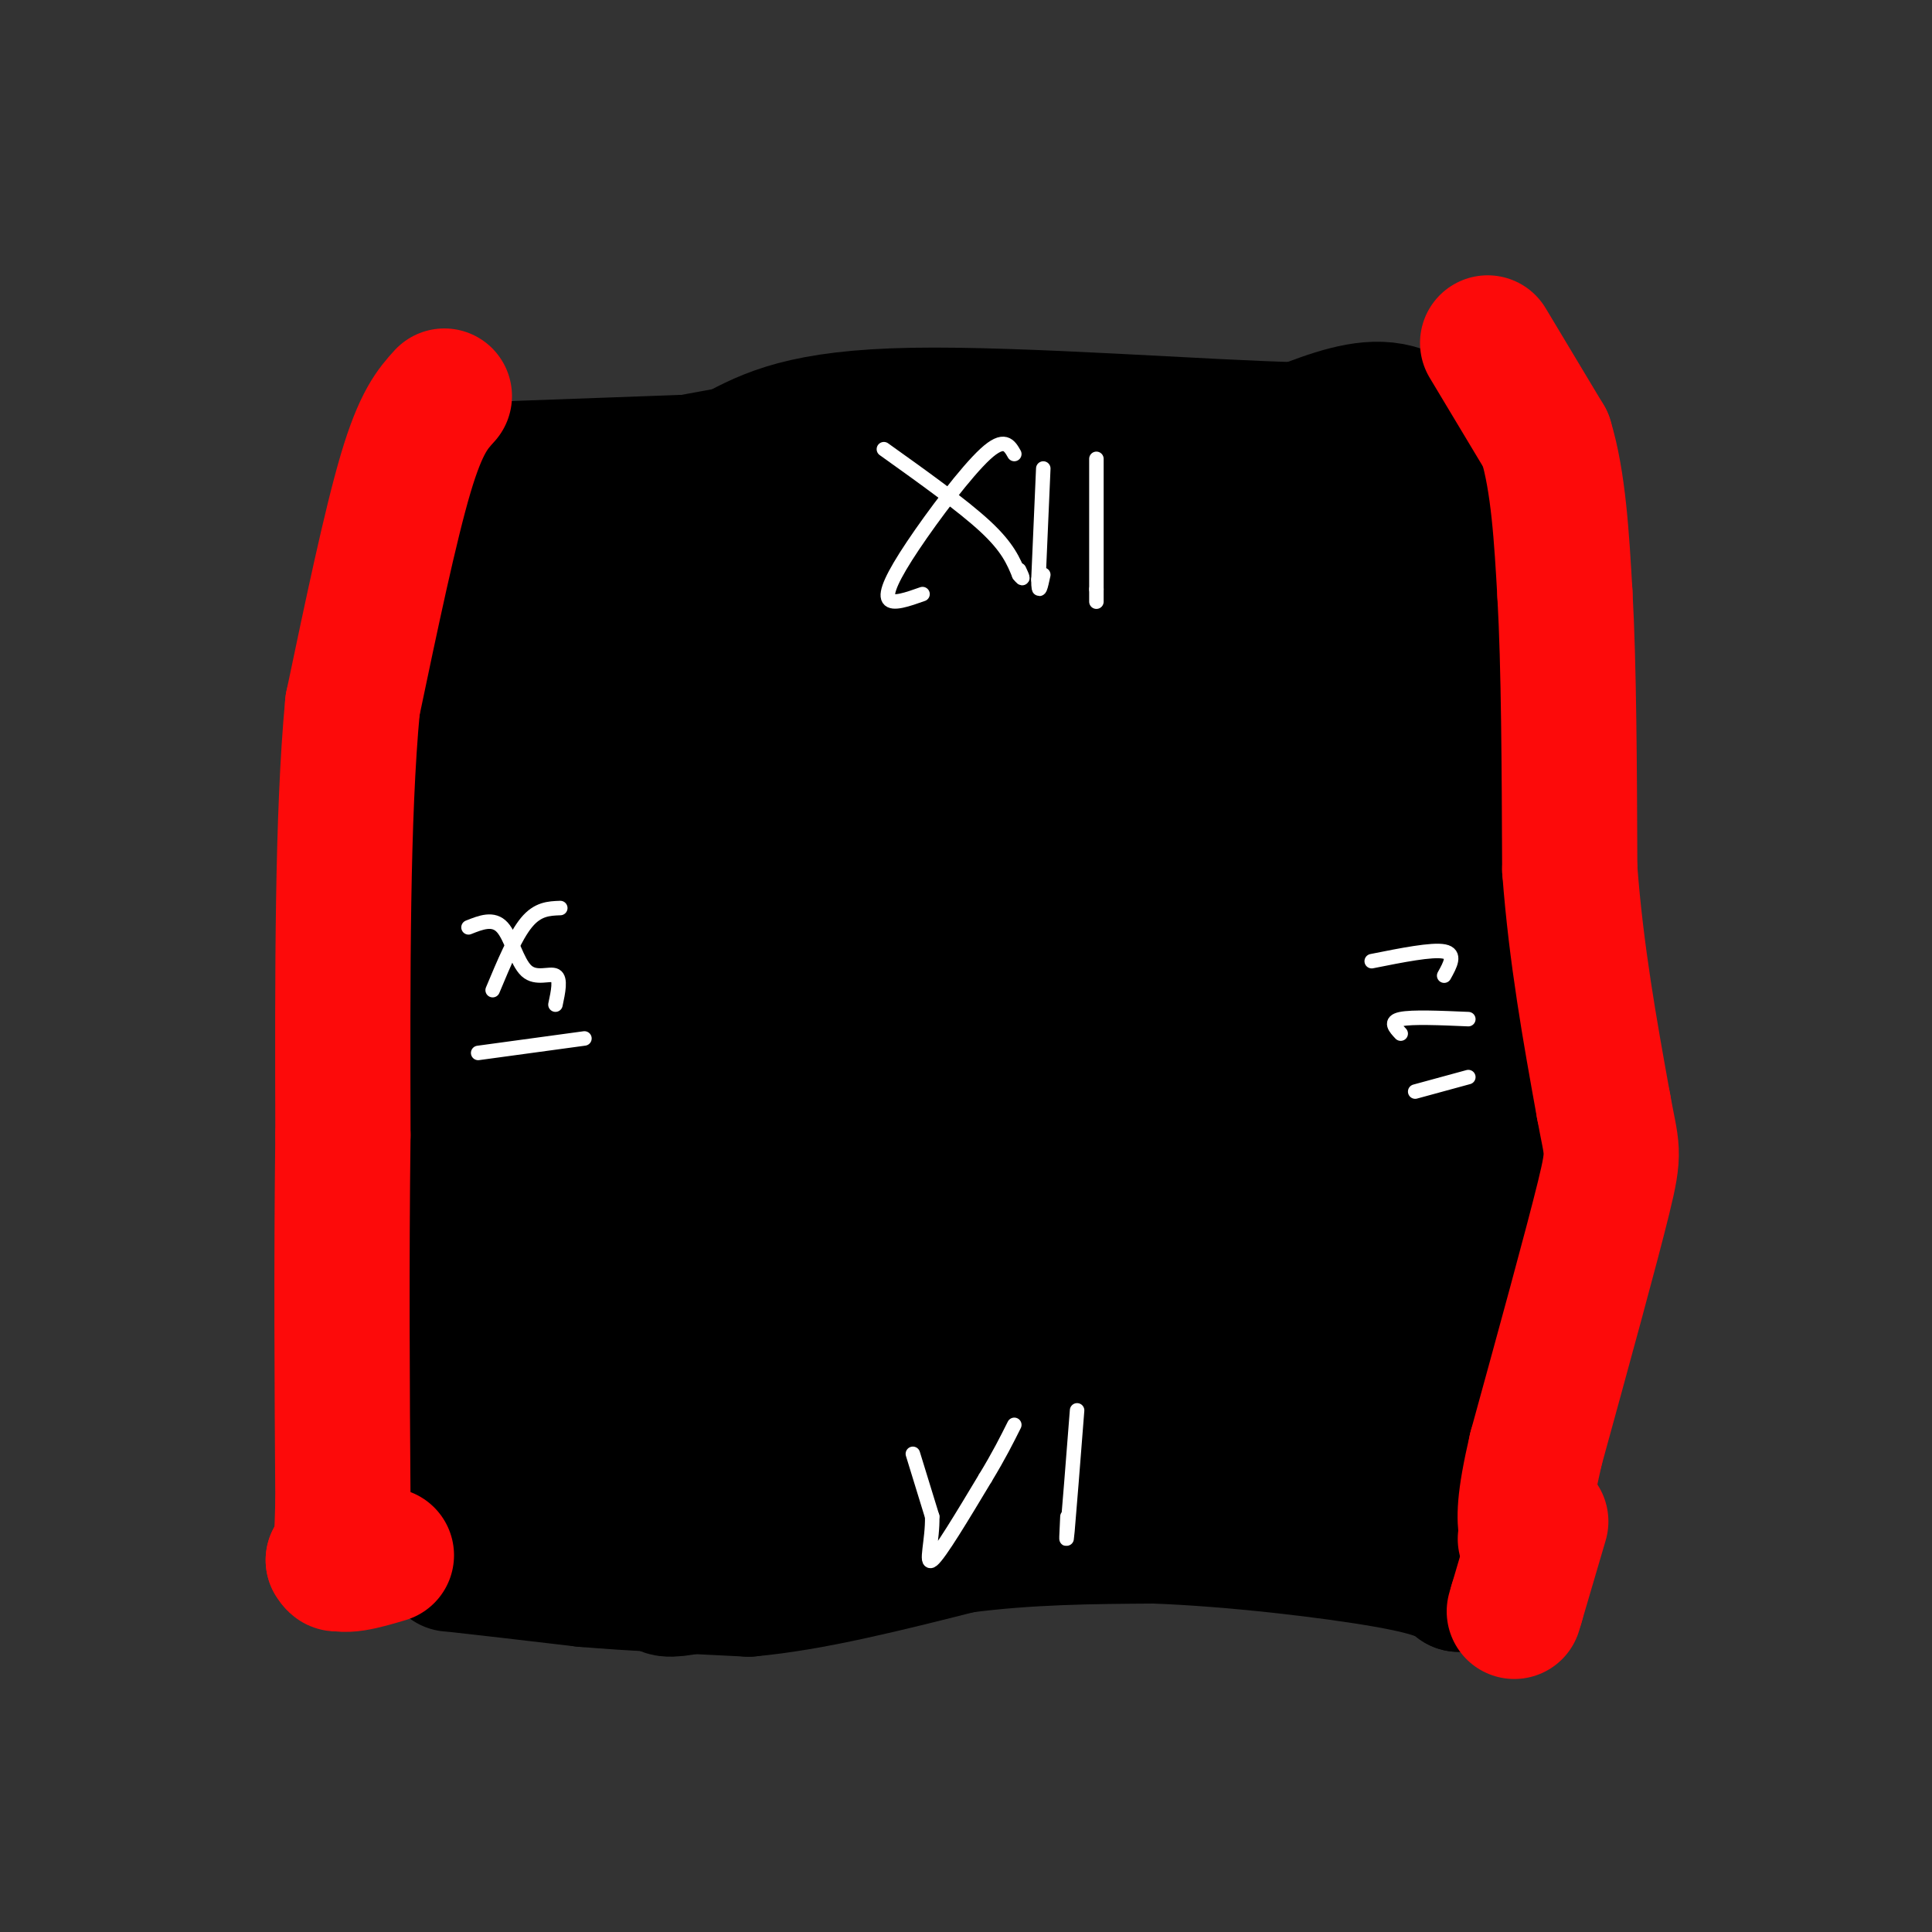 <svg viewBox='0 0 400 400' version='1.1' xmlns='http://www.w3.org/2000/svg' xmlns:xlink='http://www.w3.org/1999/xlink'><rect x="0" y="0" width="400" height="400" fill="#333333" stroke="none"/><g fill='none' stroke='#000000' stroke-width='28' stroke-linecap='round' stroke-linejoin='round'><path d='M127,97c-5.178,7.889 -10.356,15.778 -14,23c-3.644,7.222 -5.756,13.778 -7,21c-1.244,7.222 -1.622,15.111 -2,23'/><path d='M104,164c-1.467,12.156 -4.133,31.044 -5,46c-0.867,14.956 0.067,25.978 1,37'/><path d='M100,247c2.833,2.667 9.417,-9.167 16,-21'/><path d='M107,97c0.000,0.000 55.000,-2.000 55,-2'/><path d='M162,95c24.156,-1.156 57.044,-3.044 74,-3c16.956,0.044 17.978,2.022 19,4'/><path d='M255,96c7.400,1.467 16.400,3.133 22,3c5.600,-0.133 7.800,-2.067 10,-4'/><path d='M287,95c4.222,4.133 9.778,16.467 9,31c-0.778,14.533 -7.889,31.267 -15,48'/><path d='M281,174c-2.500,16.167 -1.250,32.583 0,49'/><path d='M281,223c-0.667,11.667 -2.333,16.333 -4,21'/><path d='M277,244c-0.667,2.000 -0.333,-3.500 0,-9'/><path d='M107,108c-3.250,8.000 -6.500,16.000 -8,29c-1.500,13.000 -1.250,31.000 -1,49'/><path d='M98,186c-2.167,23.500 -7.083,57.750 -12,92'/><path d='M86,278c-2.167,19.500 -1.583,22.250 -1,25'/><path d='M85,303c0.500,4.167 2.250,2.083 4,0'/><path d='M86,310c5.357,-2.286 10.714,-4.571 16,-3c5.286,1.571 10.500,7.000 21,10c10.500,3.000 26.286,3.571 46,0c19.714,-3.571 43.357,-11.286 67,-19'/><path d='M236,298c13.881,-4.226 15.083,-5.292 25,-4c9.917,1.292 28.548,4.940 38,6c9.452,1.060 9.726,-0.470 10,-2'/><path d='M309,298c0.800,-6.933 -2.200,-23.267 -2,-33c0.200,-9.733 3.600,-12.867 7,-16'/><path d='M314,249c2.199,-4.411 4.198,-7.440 6,-14c1.802,-6.560 3.408,-16.651 4,-27c0.592,-10.349 0.169,-20.957 -1,-28c-1.169,-7.043 -3.085,-10.522 -5,-14'/><path d='M318,166c-2.333,-6.133 -5.667,-14.467 -7,-25c-1.333,-10.533 -0.667,-23.267 0,-36'/><path d='M311,105c-0.167,-6.667 -0.583,-5.333 -1,-4'/><path d='M310,101c-1.500,-1.833 -4.750,-4.417 -8,-7'/><path d='M302,94c-3.511,-3.267 -8.289,-7.933 -14,-9c-5.711,-1.067 -12.356,1.467 -19,4'/><path d='M269,89c-19.089,-0.400 -57.311,-3.400 -80,-3c-22.689,0.400 -29.844,4.200 -37,8'/><path d='M152,94c-10.381,1.917 -17.833,2.708 -23,8c-5.167,5.292 -8.048,15.083 -7,19c1.048,3.917 6.024,1.958 11,0'/><path d='M133,121c5.628,-4.169 14.199,-14.592 24,-19c9.801,-4.408 20.831,-2.802 36,2c15.169,4.802 34.477,12.801 46,15c11.523,2.199 15.262,-1.400 19,-5'/><path d='M258,114c6.071,-1.107 11.750,-1.375 15,-2c3.250,-0.625 4.071,-1.607 6,4c1.929,5.607 4.964,17.804 8,30'/><path d='M287,146c2.861,5.148 6.014,3.019 10,1c3.986,-2.019 8.804,-3.928 11,10c2.196,13.928 1.770,43.694 1,57c-0.770,13.306 -1.885,10.153 -3,7'/><path d='M306,221c-2.500,8.500 -7.250,26.250 -12,44'/><path d='M294,265c-2.078,2.850 -1.272,-12.024 3,-23c4.272,-10.976 12.011,-18.056 13,-26c0.989,-7.944 -4.772,-16.754 -9,-20c-4.228,-3.246 -6.922,-0.927 -8,-2c-1.078,-1.073 -0.539,-5.536 0,-10'/><path d='M293,184c0.333,-4.321 1.167,-10.125 3,-12c1.833,-1.875 4.667,0.179 -3,-7c-7.667,-7.179 -25.833,-23.589 -44,-40'/><path d='M249,125c-5.528,-6.995 2.652,-4.483 6,-2c3.348,2.483 1.863,4.938 -12,2c-13.863,-2.938 -40.104,-11.268 -54,-14c-13.896,-2.732 -15.448,0.134 -17,3'/><path d='M172,114c-15.444,5.089 -45.556,16.311 -51,19c-5.444,2.689 13.778,-3.156 33,-9'/><path d='M154,124c10.644,-2.289 20.756,-3.511 37,0c16.244,3.511 38.622,11.756 61,20'/><path d='M252,144c11.905,7.976 11.167,17.917 16,26c4.833,8.083 15.238,14.310 19,21c3.762,6.690 0.881,13.845 -2,21'/><path d='M285,212c-1.200,9.756 -3.200,23.644 -7,35c-3.800,11.356 -9.400,20.178 -15,29'/><path d='M263,276c0.378,4.022 8.822,-0.422 15,1c6.178,1.422 10.089,8.711 14,16'/><path d='M292,293c-1.274,3.988 -11.458,5.958 -17,7c-5.542,1.042 -6.440,1.155 -9,0c-2.560,-1.155 -6.780,-3.577 -11,-6'/><path d='M255,294c-8.381,-0.143 -23.833,2.500 -28,1c-4.167,-1.500 2.952,-7.143 9,-11c6.048,-3.857 11.024,-5.929 16,-8'/><path d='M252,276c3.536,-0.560 4.375,2.042 6,2c1.625,-0.042 4.036,-2.726 7,-15c2.964,-12.274 6.482,-34.137 10,-56'/><path d='M275,207c1.250,-11.208 -0.624,-11.227 -3,-12c-2.376,-0.773 -5.256,-2.300 -7,-6c-1.744,-3.700 -2.354,-9.573 -7,-16c-4.646,-6.427 -13.327,-13.408 -19,-17c-5.673,-3.592 -8.336,-3.796 -11,-4'/><path d='M228,152c-5.574,-0.491 -14.010,0.281 -27,-2c-12.990,-2.281 -30.536,-7.614 -39,-10c-8.464,-2.386 -7.847,-1.825 -10,0c-2.153,1.825 -7.077,4.912 -12,8'/><path d='M140,148c-5.333,5.778 -12.667,16.222 -15,19c-2.333,2.778 0.333,-2.111 3,-7'/><path d='M128,160c-5.281,8.435 -19.982,33.024 -26,45c-6.018,11.976 -3.351,11.340 -2,12c1.351,0.660 1.386,2.617 3,0c1.614,-2.617 4.807,-9.809 8,-17'/><path d='M111,200c3.381,-7.440 7.833,-17.542 7,-26c-0.833,-8.458 -6.952,-15.274 -5,-20c1.952,-4.726 11.976,-7.363 22,-10'/><path d='M135,144c9.222,-1.249 21.278,0.629 28,6c6.722,5.371 8.111,14.233 23,19c14.889,4.767 43.278,5.437 55,6c11.722,0.563 6.778,1.018 5,3c-1.778,1.982 -0.389,5.491 1,9'/><path d='M247,187c0.049,3.691 -0.329,8.417 3,13c3.329,4.583 10.367,9.022 13,16c2.633,6.978 0.863,16.494 0,22c-0.863,5.506 -0.818,7.002 -4,10c-3.182,2.998 -9.591,7.499 -16,12'/><path d='M243,260c-7.467,7.111 -18.133,18.889 -35,28c-16.867,9.111 -39.933,15.556 -63,22'/><path d='M145,310c-13.607,4.798 -16.125,5.792 -21,3c-4.875,-2.792 -12.107,-9.369 -15,-13c-2.893,-3.631 -1.446,-4.315 0,-5'/><path d='M109,295c5.556,-12.822 19.444,-42.378 22,-51c2.556,-8.622 -6.222,3.689 -15,16'/><path d='M116,260c-5.405,7.857 -11.417,19.500 -8,13c3.417,-6.500 16.262,-31.143 22,-44c5.738,-12.857 4.369,-13.929 3,-15'/><path d='M133,214c-0.200,-7.178 -2.200,-17.622 1,-26c3.200,-8.378 11.600,-14.689 20,-21'/><path d='M154,167c6.626,-3.294 13.190,-1.029 18,4c4.810,5.029 7.867,12.822 11,17c3.133,4.178 6.344,4.740 12,4c5.656,-0.740 13.759,-2.783 21,-1c7.241,1.783 13.621,7.391 20,13'/><path d='M236,204c5.209,4.244 8.231,8.354 9,13c0.769,4.646 -0.716,9.828 -2,14c-1.284,4.172 -2.367,7.335 -8,12c-5.633,4.665 -15.817,10.833 -26,17'/><path d='M209,260c-6.500,5.393 -9.750,10.375 -17,13c-7.250,2.625 -18.500,2.893 -28,5c-9.500,2.107 -17.250,6.054 -25,10'/><path d='M139,288c-3.774,0.012 -0.708,-4.958 -3,-3c-2.292,1.958 -9.940,10.845 -9,8c0.940,-2.845 10.470,-17.423 20,-32'/><path d='M147,261c5.286,-10.774 8.500,-21.708 8,-33c-0.500,-11.292 -4.714,-22.940 -5,-30c-0.286,-7.060 3.357,-9.530 7,-12'/><path d='M157,186c1.656,-2.491 2.297,-2.720 3,-4c0.703,-1.280 1.467,-3.611 10,1c8.533,4.611 24.836,16.165 31,22c6.164,5.835 2.190,5.953 3,7c0.810,1.047 6.405,3.024 12,5'/><path d='M216,217c4.455,2.168 9.591,5.086 11,8c1.409,2.914 -0.911,5.822 -3,9c-2.089,3.178 -3.947,6.625 -14,11c-10.053,4.375 -28.301,9.679 -37,13c-8.699,3.321 -7.850,4.661 -7,6'/><path d='M166,264c3.311,-3.022 15.089,-13.578 18,-26c2.911,-12.422 -3.044,-26.711 -9,-41'/><path d='M175,197c-3.032,-6.838 -6.111,-3.432 -9,2c-2.889,5.432 -5.589,12.889 -3,18c2.589,5.111 10.466,7.876 12,10c1.534,2.124 -3.276,3.607 -2,5c1.276,1.393 8.638,2.697 16,4'/><path d='M189,236c5.778,-0.222 12.222,-2.778 18,0c5.778,2.778 10.889,10.889 16,19'/><path d='M223,255c3.452,4.929 4.083,7.750 7,9c2.917,1.250 8.119,0.929 0,9c-8.119,8.071 -29.560,24.536 -51,41'/><path d='M179,314c-17.345,10.107 -35.208,14.875 -40,15c-4.792,0.125 3.488,-4.393 0,-7c-3.488,-2.607 -18.744,-3.304 -34,-4'/><path d='M105,318c-8.578,-1.467 -13.022,-3.133 -15,-3c-1.978,0.133 -1.489,2.067 -1,4'/><path d='M89,319c2.500,0.333 9.250,-0.833 16,-2'/><path d='M105,317c4.667,0.978 8.333,4.422 7,6c-1.333,1.578 -7.667,1.289 -14,1'/><path d='M98,324c-4.000,0.022 -7.000,-0.422 -3,0c4.000,0.422 15.000,1.711 26,3'/><path d='M121,327c10.000,0.833 22.000,1.417 34,2'/><path d='M155,329c13.000,-1.167 28.500,-5.083 44,-9'/><path d='M199,320c14.000,-1.833 27.000,-1.917 40,-2'/><path d='M239,318c16.222,0.578 36.778,3.022 48,5c11.222,1.978 13.111,3.489 15,5'/><path d='M302,328c5.533,-1.133 11.867,-6.467 14,-8c2.133,-1.533 0.067,0.733 -2,3'/><path d='M314,323c-0.333,0.500 -0.167,0.250 0,0'/></g>
<g fill='none' stroke='#FD0A0A' stroke-width='28' stroke-linecap='round' stroke-linejoin='round'><path d='M308,71c0.000,0.000 12.000,20.000 12,20'/><path d='M320,91c2.667,8.667 3.333,20.333 4,32'/><path d='M324,123c0.833,14.833 0.917,35.917 1,57'/><path d='M325,180c1.333,17.667 4.167,33.333 7,49'/><path d='M332,229c1.711,9.533 2.489,8.867 0,19c-2.489,10.133 -8.244,31.067 -14,52'/><path d='M318,300c-2.667,11.500 -2.333,14.250 -2,17'/><path d='M316,317c-0.333,2.833 -0.167,1.417 0,0'/><path d='M92,82c-2.417,2.667 -4.833,5.333 -8,16c-3.167,10.667 -7.083,29.333 -11,48'/><path d='M73,146c-2.167,22.833 -2.083,55.917 -2,89'/><path d='M71,235c-0.333,27.500 -0.167,51.750 0,76'/><path d='M71,311c-0.333,14.667 -1.167,13.333 -2,12'/><path d='M69,323c1.500,1.833 6.250,0.417 11,-1'/><path d='M319,315c0.000,0.000 -5.000,17.000 -5,17'/><path d='M314,332c-0.833,2.833 -0.417,1.417 0,0'/></g>
<g fill='none' stroke='#FFFFFF' stroke-width='3' stroke-linecap='round' stroke-linejoin='round'><path d='M183,93c8.167,5.833 16.333,11.667 21,16c4.667,4.333 5.833,7.167 7,10'/><path d='M211,119c1.167,1.500 0.583,0.250 0,-1'/><path d='M210,94c-1.030,-1.815 -2.060,-3.631 -6,0c-3.940,3.631 -10.792,12.708 -15,19c-4.208,6.292 -5.774,9.798 -5,11c0.774,1.202 3.887,0.101 7,-1'/><path d='M216,97c0.000,0.000 -1.000,23.000 -1,23'/><path d='M215,120c0.000,3.667 0.500,1.333 1,-1'/><path d='M227,95c0.000,0.000 0.000,27.000 0,27'/><path d='M227,122c0.000,4.500 0.000,2.250 0,0'/><path d='M284,199c6.250,-1.250 12.500,-2.500 15,-2c2.500,0.500 1.250,2.750 0,5'/><path d='M290,214c-1.167,-1.250 -2.333,-2.500 0,-3c2.333,-0.500 8.167,-0.250 14,0'/><path d='M293,226c0.000,0.000 11.000,-3.000 11,-3'/><path d='M189,301c0.000,0.000 4.000,13.000 4,13'/><path d='M193,314c0.133,4.778 -1.533,10.222 0,9c1.533,-1.222 6.267,-9.111 11,-17'/><path d='M204,306c2.833,-4.667 4.417,-7.833 6,-11'/><path d='M223,292c-0.833,10.667 -1.667,21.333 -2,25c-0.333,3.667 -0.167,0.333 0,-3'/><path d='M97,192c2.571,-1.024 5.143,-2.048 7,0c1.857,2.048 3.000,7.167 5,9c2.000,1.833 4.857,0.381 6,1c1.143,0.619 0.571,3.310 0,6'/><path d='M116,188c-2.333,0.083 -4.667,0.167 -7,3c-2.333,2.833 -4.667,8.417 -7,14'/><path d='M99,218c0.000,0.000 22.000,-3.000 22,-3'/></g>
</svg>